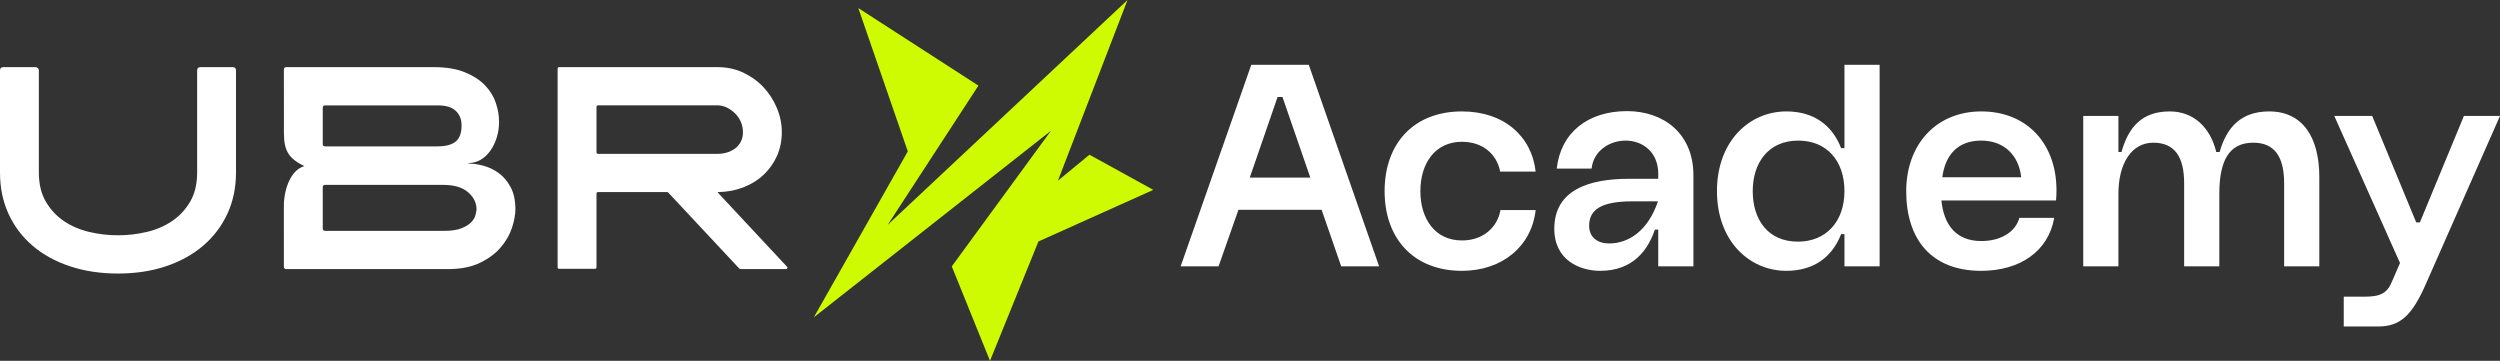 <svg width="194" height="28" viewBox="0 0 194 28" fill="none" xmlns="http://www.w3.org/2000/svg">
<rect x="0" y="0" width="194" height="28" fill="#333333" stroke="none"/>
<g clip-path="url(#clip0_3979_283)">
<path d="M91.619 20.666H94.561L96.104 16.278H102.557L104.076 20.666H107.018L101.561 5.028H97.1L91.619 20.666H91.619ZM99.52 7.525L101.68 13.781H96.982L99.141 7.525H99.52H99.52ZM113.448 21.016C116.58 21.016 118.857 19.102 119.166 16.301H116.437C116.2 17.632 115.109 18.659 113.448 18.659C111.336 18.659 110.221 16.955 110.221 14.831C110.221 12.707 111.336 11.003 113.448 11.003C115.061 11.003 116.153 11.96 116.414 13.314H119.166C118.857 10.56 116.698 8.646 113.448 8.646C109.699 8.646 107.445 11.143 107.445 14.831C107.445 18.519 109.699 21.016 113.448 21.016V21.016ZM124.172 21.016C126.759 21.016 127.897 19.359 128.419 17.818H128.68V20.666H131.409V13.594C131.409 10.396 129.131 8.623 126.26 8.623C123.2 8.623 121.112 10.303 120.803 13.081H123.508C123.651 11.704 124.908 10.91 126.142 10.91C127.447 10.91 128.681 11.774 128.681 13.501V13.874H126.403C123.271 13.874 120.614 14.761 120.614 17.749C120.614 20.223 122.63 21.016 124.173 21.016L124.172 21.016ZM123.318 17.515C123.318 16.278 124.243 15.624 126.663 15.624H128.656C127.897 17.889 126.402 18.892 124.86 18.892C123.982 18.892 123.318 18.425 123.318 17.515ZM142.869 18.169H143.13V20.666H145.858V5.029H143.13V11.493H142.869C142.181 9.72 140.757 8.646 138.622 8.646C135.751 8.646 133.236 10.957 133.236 14.831C133.236 18.706 135.751 21.016 138.622 21.016C140.757 21.016 142.181 19.943 142.869 18.169V18.169ZM139.523 18.752C137.174 18.752 136.012 17.025 136.012 14.831C136.012 12.637 137.222 10.91 139.547 10.91C141.73 10.91 143.13 12.45 143.13 14.831C143.13 17.212 141.682 18.752 139.523 18.752ZM153.736 21.016C156.749 21.016 158.955 19.499 159.406 16.908H156.701C156.417 17.982 155.278 18.705 153.759 18.705C151.742 18.705 150.841 17.398 150.651 15.555H159.549C159.904 11.447 157.484 8.646 153.759 8.646C150.177 8.646 147.922 11.284 147.922 14.831C147.922 18.589 149.892 21.016 153.736 21.016V21.016ZM156.844 13.758H150.722C150.936 12.124 151.837 10.91 153.735 10.91C155.586 10.91 156.677 12.124 156.844 13.758H156.844ZM161.66 20.666H164.389V15.041C164.389 12.684 165.409 11.073 167.094 11.073C168.755 11.073 169.49 12.17 169.49 14.224V20.666H172.219V15.041C172.219 12.427 173.002 11.073 174.853 11.073C176.513 11.073 177.249 12.17 177.249 14.224V20.666H179.978V13.734C179.978 10.63 178.673 8.646 176.086 8.646C173.927 8.646 172.788 9.859 172.243 11.797H171.982C171.507 9.836 170.178 8.646 168.375 8.646C166.216 8.646 165.172 9.859 164.626 11.797H164.389V8.996H161.66V20.666L161.66 20.666ZM181.875 25.334H184.557C186.241 25.334 187.167 24.494 188.234 22.066L194 8.996H191.2L187.783 17.258H187.499L184.082 8.996H181.14L186.241 20.409L185.624 21.833C185.245 22.767 184.699 23.023 183.489 23.023H181.875V25.334H181.875Z" fill="white"/>
<path fill-rule="evenodd" clip-rule="evenodd" d="M0.262 5.21H2.753C2.826 5.21 2.888 5.235 2.939 5.285C2.99 5.335 3.015 5.396 3.015 5.468V13.379C3.015 14.282 3.198 15.042 3.562 15.658C3.926 16.274 4.396 16.776 4.972 17.163C5.547 17.55 6.203 17.83 6.938 18.002C7.675 18.174 8.414 18.259 9.157 18.259C9.9 18.259 10.639 18.174 11.375 18.002C12.111 17.83 12.767 17.55 13.342 17.163C13.918 16.776 14.387 16.274 14.752 15.658C15.116 15.042 15.298 14.282 15.298 13.379V5.468C15.298 5.296 15.386 5.21 15.56 5.21H18.052C18.227 5.21 18.314 5.296 18.314 5.468V13.379C18.314 14.555 18.092 15.623 17.648 16.583C17.203 17.543 16.58 18.367 15.779 19.055C14.977 19.743 14.016 20.277 12.894 20.657C11.772 21.036 10.527 21.226 9.157 21.226C7.787 21.226 6.538 21.036 5.409 20.657C4.28 20.277 3.315 19.743 2.513 19.055C1.712 18.367 1.093 17.543 0.656 16.583C0.218 15.623 0 14.555 0 13.379V5.468C0 5.296 0.087 5.21 0.262 5.21H0.262ZM22.226 5.21H33.656C34.617 5.21 35.423 5.342 36.071 5.608C36.719 5.873 37.24 6.21 37.633 6.618C38.027 7.027 38.307 7.482 38.475 7.983C38.643 8.485 38.727 8.972 38.727 9.445C38.727 9.889 38.664 10.305 38.541 10.692C38.417 11.079 38.249 11.419 38.038 11.713C37.827 12.007 37.579 12.236 37.295 12.401C37.011 12.566 36.701 12.648 36.366 12.648V12.691C36.716 12.691 37.102 12.749 37.524 12.863C37.947 12.978 38.34 13.168 38.704 13.433C39.069 13.698 39.375 14.06 39.622 14.519C39.87 14.977 39.994 15.55 39.994 16.238C39.994 16.654 39.907 17.131 39.732 17.668C39.557 18.206 39.269 18.711 38.868 19.183C38.468 19.657 37.932 20.058 37.262 20.387C36.592 20.717 35.754 20.882 34.748 20.882H22.226C22.095 20.882 22.029 20.817 22.029 20.688L22.027 15.993C22.027 14.614 22.612 13.151 23.62 12.893C22.443 12.309 22.032 11.754 22.032 10.319L22.029 5.403C22.029 5.274 22.095 5.21 22.226 5.21V5.21ZM25.045 14.519V17.722C25.045 17.851 25.11 17.915 25.242 17.915H34.465C35.033 17.915 35.484 17.847 35.819 17.711C36.155 17.575 36.406 17.417 36.574 17.238C36.741 17.059 36.85 16.873 36.901 16.679C36.952 16.486 36.978 16.339 36.978 16.238C36.978 15.737 36.759 15.296 36.322 14.916C35.885 14.536 35.237 14.346 34.377 14.346H25.242C25.11 14.346 25.045 14.404 25.045 14.519V14.519ZM25.242 11.358H33.962C34.574 11.358 35.036 11.237 35.349 10.993C35.663 10.749 35.819 10.326 35.819 9.725C35.819 9.266 35.67 8.893 35.371 8.607C35.072 8.32 34.603 8.177 33.962 8.177H25.242C25.11 8.177 25.045 8.241 25.045 8.37V11.187C25.045 11.301 25.11 11.358 25.242 11.358ZM43.272 5.339C43.272 5.253 43.316 5.21 43.403 5.21H55.685C56.399 5.21 57.059 5.349 57.663 5.629C58.268 5.909 58.792 6.285 59.237 6.758C59.681 7.231 60.031 7.772 60.286 8.381C60.541 8.99 60.668 9.617 60.668 10.262C60.668 10.921 60.544 11.53 60.297 12.089C60.049 12.648 59.706 13.135 59.27 13.551C58.833 13.967 58.312 14.293 57.707 14.529C57.102 14.766 56.45 14.891 55.751 14.905C55.693 14.905 55.685 14.927 55.729 14.97L61.084 20.71C61.113 20.739 61.117 20.775 61.095 20.818C61.073 20.861 61.04 20.882 60.996 20.882H57.456C57.427 20.882 57.398 20.868 57.368 20.839L51.861 14.948C51.832 14.92 51.803 14.905 51.773 14.905H46.419C46.332 14.905 46.288 14.948 46.288 15.034V20.732C46.288 20.818 46.244 20.861 46.157 20.861H43.403C43.315 20.861 43.272 20.818 43.272 20.732V5.339L43.272 5.339ZM46.419 11.939H55.685C55.919 11.939 56.152 11.907 56.385 11.842C56.618 11.777 56.829 11.677 57.019 11.541C57.208 11.405 57.361 11.229 57.478 11.014C57.594 10.799 57.653 10.548 57.653 10.262C57.653 9.975 57.598 9.706 57.489 9.455C57.379 9.205 57.23 8.986 57.041 8.8C56.851 8.613 56.64 8.463 56.407 8.348C56.173 8.234 55.933 8.176 55.685 8.176H46.419C46.332 8.176 46.288 8.219 46.288 8.305V11.809C46.288 11.895 46.332 11.938 46.419 11.938V11.939Z" fill="white"/>
<path fill-rule="evenodd" clip-rule="evenodd" d="M89.496 14.734L84.542 12.005L82.096 14.02L87.496 0L68.886 17.446L75.927 6.644L66.604 0.626L70.446 11.748L63.152 24.625L81.558 10.144L73.858 20.671L76.824 28L80.583 18.738L89.496 14.734Z" fill="#CEFA02"/>
</g>
<defs>
<clipPath id="clip0_3979_283">
<rect width="194" height="28" fill="white"/>
</clipPath>
</defs>
</svg>
